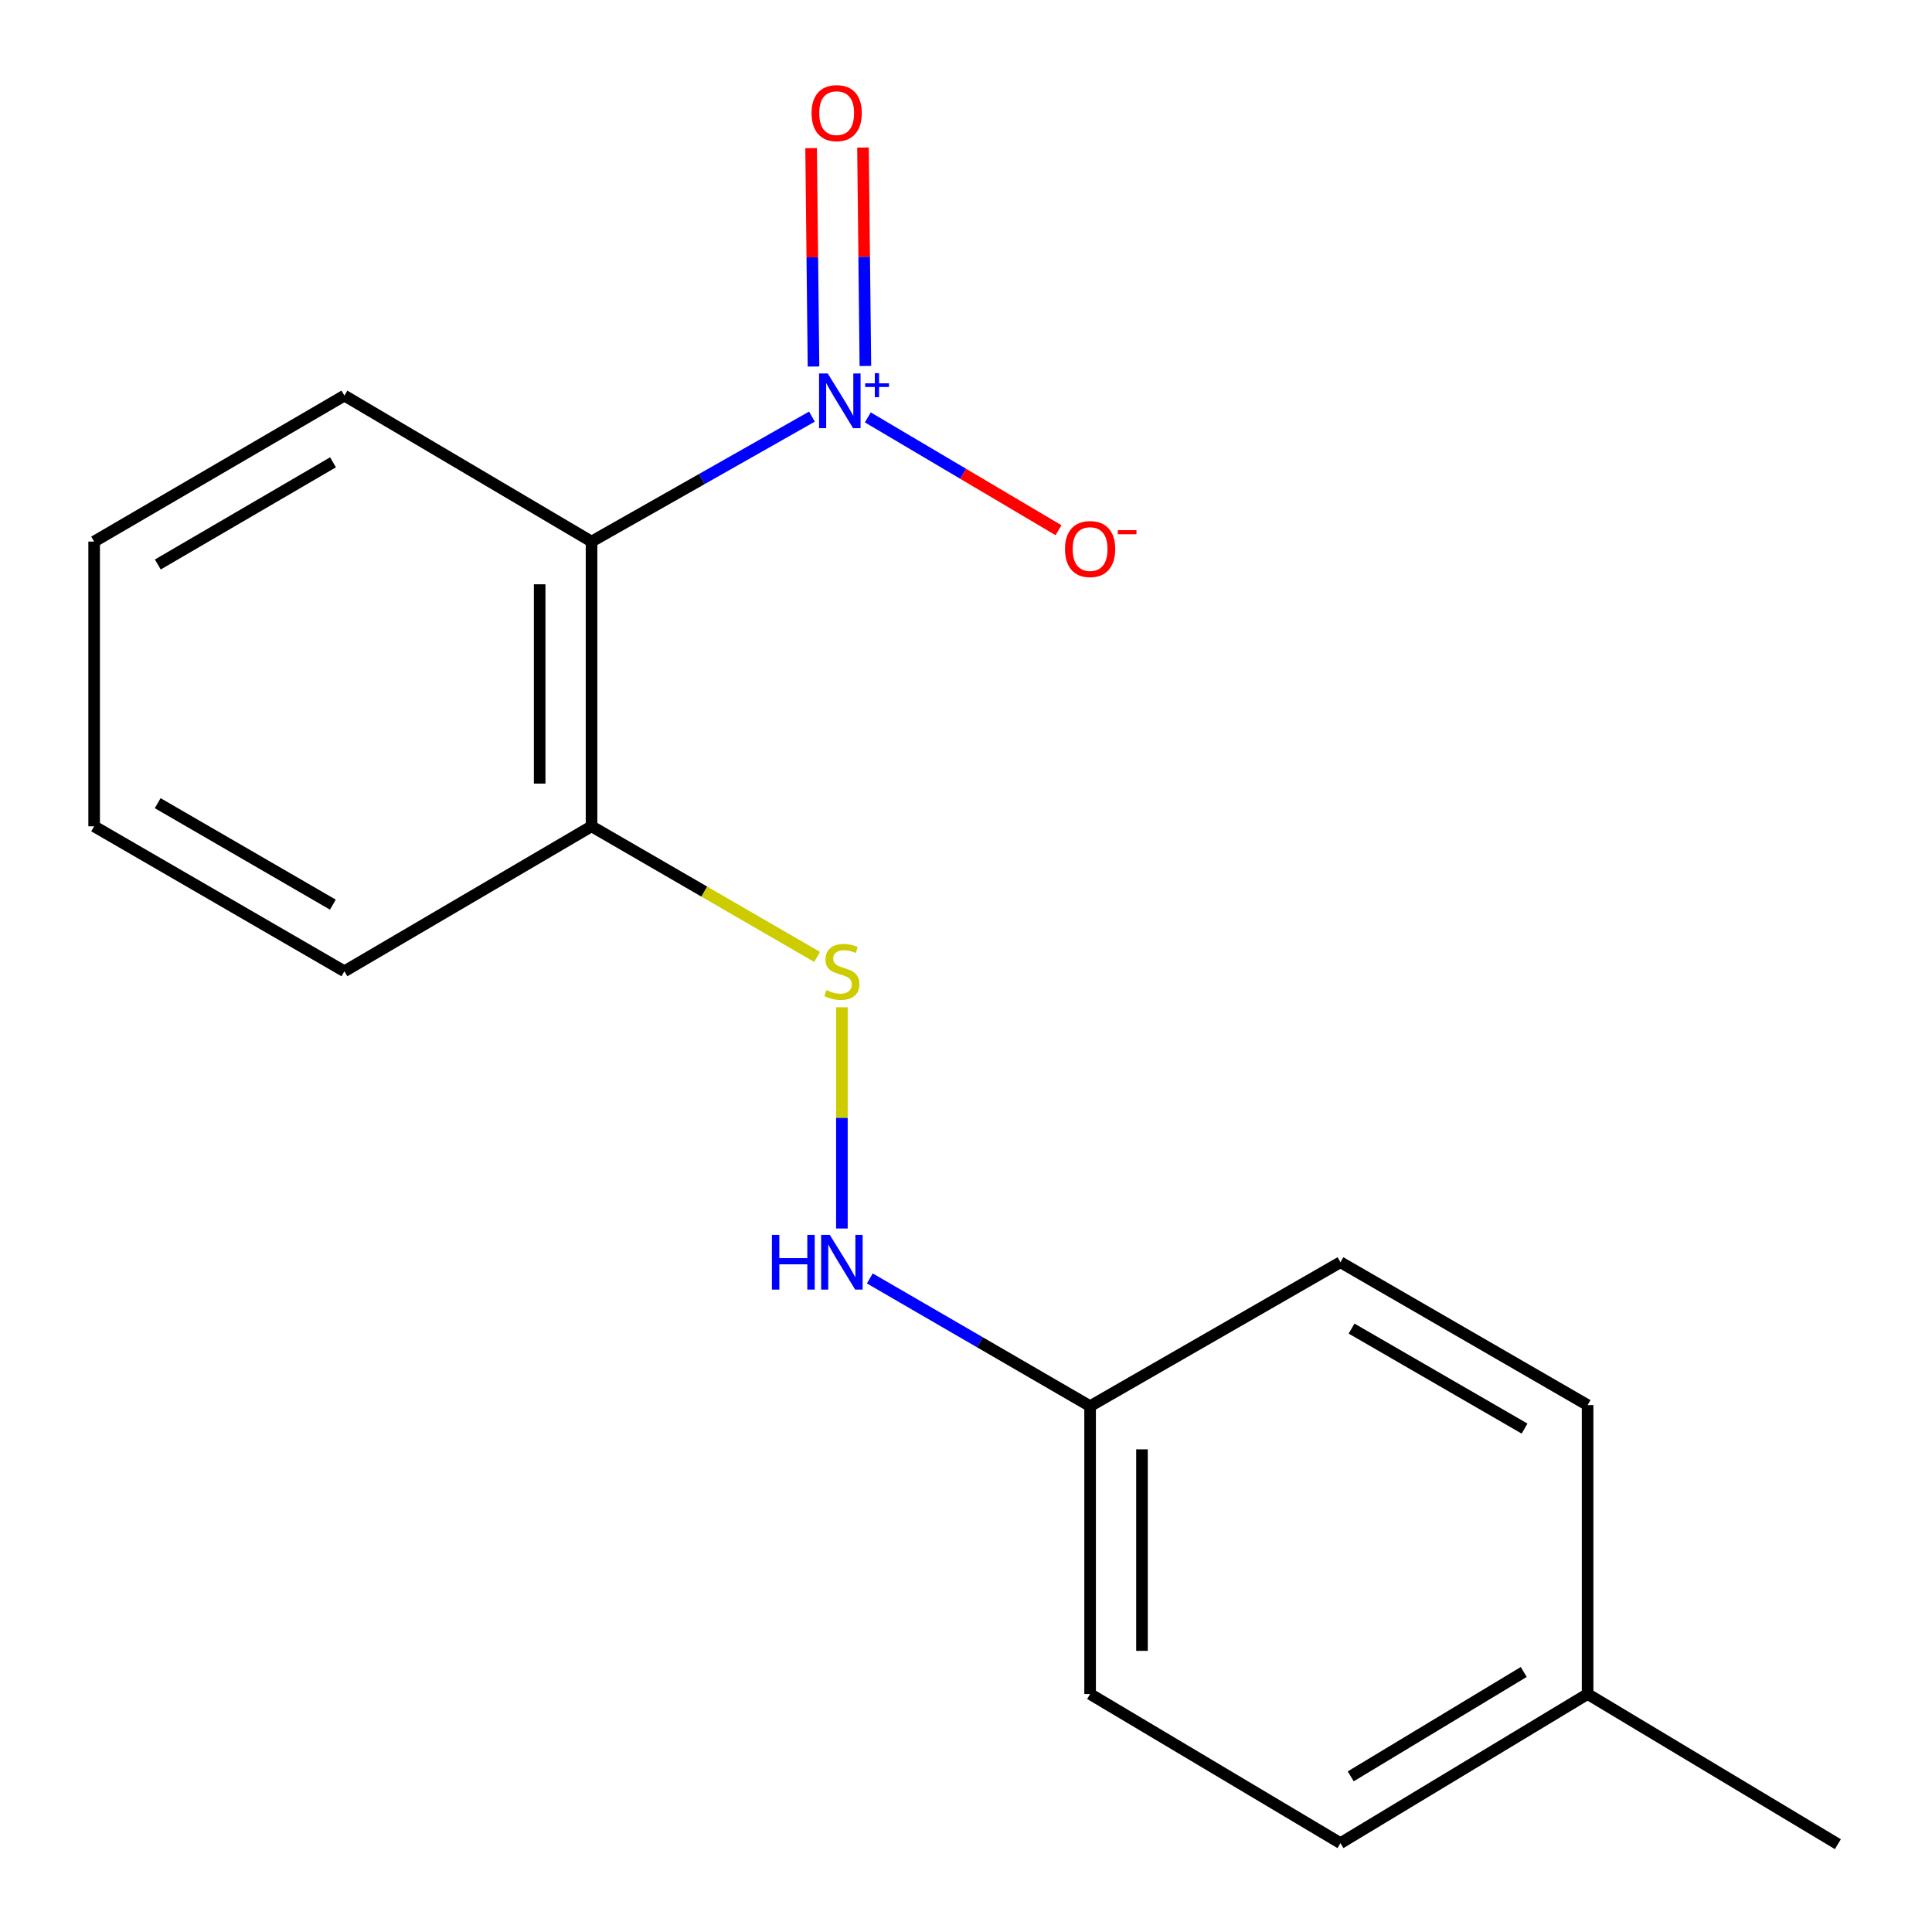 <?xml version='1.0' encoding='iso-8859-1'?>
<svg version='1.1' baseProfile='full'
              xmlns='http://www.w3.org/2000/svg'
                      xmlns:rdkit='http://www.rdkit.org/xml'
                      xmlns:xlink='http://www.w3.org/1999/xlink'
                  xml:space='preserve'
width='1000px' height='1000px' viewBox='0 0 1000 1000'>
<!-- END OF HEADER -->
<rect style='opacity:1.0;fill:#FFFFFF;stroke:none' width='1000' height='1000' x='0' y='0'> </rect>
<path class='bond-0' d='M 420.255,215.642 L 363.219,247.981' style='fill:none;fill-rule:evenodd;stroke:#0000FF;stroke-width:6px;stroke-linecap:butt;stroke-linejoin:miter;stroke-opacity:1' />
<path class='bond-0' d='M 363.219,247.981 L 306.183,280.319' style='fill:none;fill-rule:evenodd;stroke:#000000;stroke-width:6px;stroke-linecap:butt;stroke-linejoin:miter;stroke-opacity:1' />
<path class='bond-3' d='M 449.191,216.04 L 498.544,245.24' style='fill:none;fill-rule:evenodd;stroke:#0000FF;stroke-width:6px;stroke-linecap:butt;stroke-linejoin:miter;stroke-opacity:1' />
<path class='bond-3' d='M 498.544,245.24 L 547.896,274.44' style='fill:none;fill-rule:evenodd;stroke:#FF0000;stroke-width:6px;stroke-linecap:butt;stroke-linejoin:miter;stroke-opacity:1' />
<path class='bond-4' d='M 447.919,189.428 L 447.302,132.895' style='fill:none;fill-rule:evenodd;stroke:#0000FF;stroke-width:6px;stroke-linecap:butt;stroke-linejoin:miter;stroke-opacity:1' />
<path class='bond-4' d='M 447.302,132.895 L 446.685,76.363' style='fill:none;fill-rule:evenodd;stroke:#FF0000;stroke-width:6px;stroke-linecap:butt;stroke-linejoin:miter;stroke-opacity:1' />
<path class='bond-4' d='M 421.068,189.721 L 420.451,133.188' style='fill:none;fill-rule:evenodd;stroke:#0000FF;stroke-width:6px;stroke-linecap:butt;stroke-linejoin:miter;stroke-opacity:1' />
<path class='bond-4' d='M 420.451,133.188 L 419.834,76.656' style='fill:none;fill-rule:evenodd;stroke:#FF0000;stroke-width:6px;stroke-linecap:butt;stroke-linejoin:miter;stroke-opacity:1' />
<path class='bond-1' d='M 306.183,280.319 L 306.183,427.696' style='fill:none;fill-rule:evenodd;stroke:#000000;stroke-width:6px;stroke-linecap:butt;stroke-linejoin:miter;stroke-opacity:1' />
<path class='bond-1' d='M 279.331,302.426 L 279.331,405.589' style='fill:none;fill-rule:evenodd;stroke:#000000;stroke-width:6px;stroke-linecap:butt;stroke-linejoin:miter;stroke-opacity:1' />
<path class='bond-8' d='M 306.183,280.319 L 178.26,204.759' style='fill:none;fill-rule:evenodd;stroke:#000000;stroke-width:6px;stroke-linecap:butt;stroke-linejoin:miter;stroke-opacity:1' />
<path class='bond-2' d='M 306.183,427.696 L 364.561,461.502' style='fill:none;fill-rule:evenodd;stroke:#000000;stroke-width:6px;stroke-linecap:butt;stroke-linejoin:miter;stroke-opacity:1' />
<path class='bond-2' d='M 364.561,461.502 L 422.939,495.308' style='fill:none;fill-rule:evenodd;stroke:#CCCC00;stroke-width:6px;stroke-linecap:butt;stroke-linejoin:miter;stroke-opacity:1' />
<path class='bond-13' d='M 306.183,427.696 L 178.26,502.734' style='fill:none;fill-rule:evenodd;stroke:#000000;stroke-width:6px;stroke-linecap:butt;stroke-linejoin:miter;stroke-opacity:1' />
<path class='bond-5' d='M 435.762,521.379 L 435.762,578.627' style='fill:none;fill-rule:evenodd;stroke:#CCCC00;stroke-width:6px;stroke-linecap:butt;stroke-linejoin:miter;stroke-opacity:1' />
<path class='bond-5' d='M 435.762,578.627 L 435.762,635.874' style='fill:none;fill-rule:evenodd;stroke:#0000FF;stroke-width:6px;stroke-linecap:butt;stroke-linejoin:miter;stroke-opacity:1' />
<path class='bond-6' d='M 450.215,661.714 L 507.226,694.774' style='fill:none;fill-rule:evenodd;stroke:#0000FF;stroke-width:6px;stroke-linecap:butt;stroke-linejoin:miter;stroke-opacity:1' />
<path class='bond-6' d='M 507.226,694.774 L 564.238,727.834' style='fill:none;fill-rule:evenodd;stroke:#000000;stroke-width:6px;stroke-linecap:butt;stroke-linejoin:miter;stroke-opacity:1' />
<path class='bond-9' d='M 564.238,727.834 L 693.817,653.333' style='fill:none;fill-rule:evenodd;stroke:#000000;stroke-width:6px;stroke-linecap:butt;stroke-linejoin:miter;stroke-opacity:1' />
<path class='bond-10' d='M 564.238,727.834 L 564.238,876.822' style='fill:none;fill-rule:evenodd;stroke:#000000;stroke-width:6px;stroke-linecap:butt;stroke-linejoin:miter;stroke-opacity:1' />
<path class='bond-10' d='M 591.09,750.182 L 591.09,854.474' style='fill:none;fill-rule:evenodd;stroke:#000000;stroke-width:6px;stroke-linecap:butt;stroke-linejoin:miter;stroke-opacity:1' />
<path class='bond-7' d='M 821.74,876.822 L 693.817,954.008' style='fill:none;fill-rule:evenodd;stroke:#000000;stroke-width:6px;stroke-linecap:butt;stroke-linejoin:miter;stroke-opacity:1' />
<path class='bond-7' d='M 788.679,865.408 L 699.132,919.439' style='fill:none;fill-rule:evenodd;stroke:#000000;stroke-width:6px;stroke-linecap:butt;stroke-linejoin:miter;stroke-opacity:1' />
<path class='bond-14' d='M 821.74,876.822 L 951.274,954.545' style='fill:none;fill-rule:evenodd;stroke:#000000;stroke-width:6px;stroke-linecap:butt;stroke-linejoin:miter;stroke-opacity:1' />
<path class='bond-18' d='M 821.74,876.822 L 821.74,727.282' style='fill:none;fill-rule:evenodd;stroke:#000000;stroke-width:6px;stroke-linecap:butt;stroke-linejoin:miter;stroke-opacity:1' />
<path class='bond-15' d='M 178.26,204.759 L 48.726,280.319' style='fill:none;fill-rule:evenodd;stroke:#000000;stroke-width:6px;stroke-linecap:butt;stroke-linejoin:miter;stroke-opacity:1' />
<path class='bond-15' d='M 172.36,239.288 L 81.686,292.18' style='fill:none;fill-rule:evenodd;stroke:#000000;stroke-width:6px;stroke-linecap:butt;stroke-linejoin:miter;stroke-opacity:1' />
<path class='bond-12' d='M 693.817,653.333 L 821.74,727.282' style='fill:none;fill-rule:evenodd;stroke:#000000;stroke-width:6px;stroke-linecap:butt;stroke-linejoin:miter;stroke-opacity:1' />
<path class='bond-12' d='M 699.566,687.673 L 789.112,739.438' style='fill:none;fill-rule:evenodd;stroke:#000000;stroke-width:6px;stroke-linecap:butt;stroke-linejoin:miter;stroke-opacity:1' />
<path class='bond-11' d='M 564.238,876.822 L 693.817,954.008' style='fill:none;fill-rule:evenodd;stroke:#000000;stroke-width:6px;stroke-linecap:butt;stroke-linejoin:miter;stroke-opacity:1' />
<path class='bond-17' d='M 178.26,502.734 L 48.726,427.696' style='fill:none;fill-rule:evenodd;stroke:#000000;stroke-width:6px;stroke-linecap:butt;stroke-linejoin:miter;stroke-opacity:1' />
<path class='bond-17' d='M 172.29,468.243 L 81.616,415.716' style='fill:none;fill-rule:evenodd;stroke:#000000;stroke-width:6px;stroke-linecap:butt;stroke-linejoin:miter;stroke-opacity:1' />
<path class='bond-16' d='M 48.726,280.319 L 48.726,427.696' style='fill:none;fill-rule:evenodd;stroke:#000000;stroke-width:6px;stroke-linecap:butt;stroke-linejoin:miter;stroke-opacity:1' />
<path  class='atom-0' d='M 428.428 193.299
L 437.708 208.299
Q 438.628 209.779, 440.108 212.459
Q 441.588 215.139, 441.668 215.299
L 441.668 193.299
L 445.428 193.299
L 445.428 221.619
L 441.548 221.619
L 431.588 205.219
Q 430.428 203.299, 429.188 201.099
Q 427.988 198.899, 427.628 198.219
L 427.628 221.619
L 423.948 221.619
L 423.948 193.299
L 428.428 193.299
' fill='#0000FF'/>
<path  class='atom-0' d='M 447.804 198.404
L 452.794 198.404
L 452.794 193.15
L 455.012 193.15
L 455.012 198.404
L 460.133 198.404
L 460.133 200.305
L 455.012 200.305
L 455.012 205.585
L 452.794 205.585
L 452.794 200.305
L 447.804 200.305
L 447.804 198.404
' fill='#0000FF'/>
<path  class='atom-3' d='M 427.762 512.454
Q 428.082 512.574, 429.402 513.134
Q 430.722 513.694, 432.162 514.054
Q 433.642 514.374, 435.082 514.374
Q 437.762 514.374, 439.322 513.094
Q 440.882 511.774, 440.882 509.494
Q 440.882 507.934, 440.082 506.974
Q 439.322 506.014, 438.122 505.494
Q 436.922 504.974, 434.922 504.374
Q 432.402 503.614, 430.882 502.894
Q 429.402 502.174, 428.322 500.654
Q 427.282 499.134, 427.282 496.574
Q 427.282 493.014, 429.682 490.814
Q 432.122 488.614, 436.922 488.614
Q 440.202 488.614, 443.922 490.174
L 443.002 493.254
Q 439.602 491.854, 437.042 491.854
Q 434.282 491.854, 432.762 493.014
Q 431.242 494.134, 431.282 496.094
Q 431.282 497.614, 432.042 498.534
Q 432.842 499.454, 433.962 499.974
Q 435.122 500.494, 437.042 501.094
Q 439.602 501.894, 441.122 502.694
Q 442.642 503.494, 443.722 505.134
Q 444.842 506.734, 444.842 509.494
Q 444.842 513.414, 442.202 515.534
Q 439.602 517.614, 435.242 517.614
Q 432.722 517.614, 430.802 517.054
Q 428.922 516.534, 426.682 515.614
L 427.762 512.454
' fill='#CCCC00'/>
<path  class='atom-4' d='M 551.238 284.189
Q 551.238 277.389, 554.598 273.589
Q 557.958 269.789, 564.238 269.789
Q 570.518 269.789, 573.878 273.589
Q 577.238 277.389, 577.238 284.189
Q 577.238 291.069, 573.838 294.989
Q 570.438 298.869, 564.238 298.869
Q 557.998 298.869, 554.598 294.989
Q 551.238 291.109, 551.238 284.189
M 564.238 295.669
Q 568.558 295.669, 570.878 292.789
Q 573.238 289.869, 573.238 284.189
Q 573.238 278.629, 570.878 275.829
Q 568.558 272.989, 564.238 272.989
Q 559.918 272.989, 557.558 275.789
Q 555.238 278.589, 555.238 284.189
Q 555.238 289.909, 557.558 292.789
Q 559.918 295.669, 564.238 295.669
' fill='#FF0000'/>
<path  class='atom-4' d='M 578.558 274.411
L 588.246 274.411
L 588.246 276.523
L 578.558 276.523
L 578.558 274.411
' fill='#FF0000'/>
<path  class='atom-5' d='M 420.062 58.551
Q 420.062 51.751, 423.422 47.951
Q 426.782 44.151, 433.062 44.151
Q 439.342 44.151, 442.702 47.951
Q 446.062 51.751, 446.062 58.551
Q 446.062 65.431, 442.662 69.351
Q 439.262 73.231, 433.062 73.231
Q 426.822 73.231, 423.422 69.351
Q 420.062 65.471, 420.062 58.551
M 433.062 70.031
Q 437.382 70.031, 439.702 67.151
Q 442.062 64.231, 442.062 58.551
Q 442.062 52.991, 439.702 50.191
Q 437.382 47.351, 433.062 47.351
Q 428.742 47.351, 426.382 50.151
Q 424.062 52.951, 424.062 58.551
Q 424.062 64.271, 426.382 67.151
Q 428.742 70.031, 433.062 70.031
' fill='#FF0000'/>
<path  class='atom-6' d='M 399.542 639.173
L 403.382 639.173
L 403.382 651.213
L 417.862 651.213
L 417.862 639.173
L 421.702 639.173
L 421.702 667.493
L 417.862 667.493
L 417.862 654.413
L 403.382 654.413
L 403.382 667.493
L 399.542 667.493
L 399.542 639.173
' fill='#0000FF'/>
<path  class='atom-6' d='M 429.502 639.173
L 438.782 654.173
Q 439.702 655.653, 441.182 658.333
Q 442.662 661.013, 442.742 661.173
L 442.742 639.173
L 446.502 639.173
L 446.502 667.493
L 442.622 667.493
L 432.662 651.093
Q 431.502 649.173, 430.262 646.973
Q 429.062 644.773, 428.702 644.093
L 428.702 667.493
L 425.022 667.493
L 425.022 639.173
L 429.502 639.173
' fill='#0000FF'/>
</svg>
